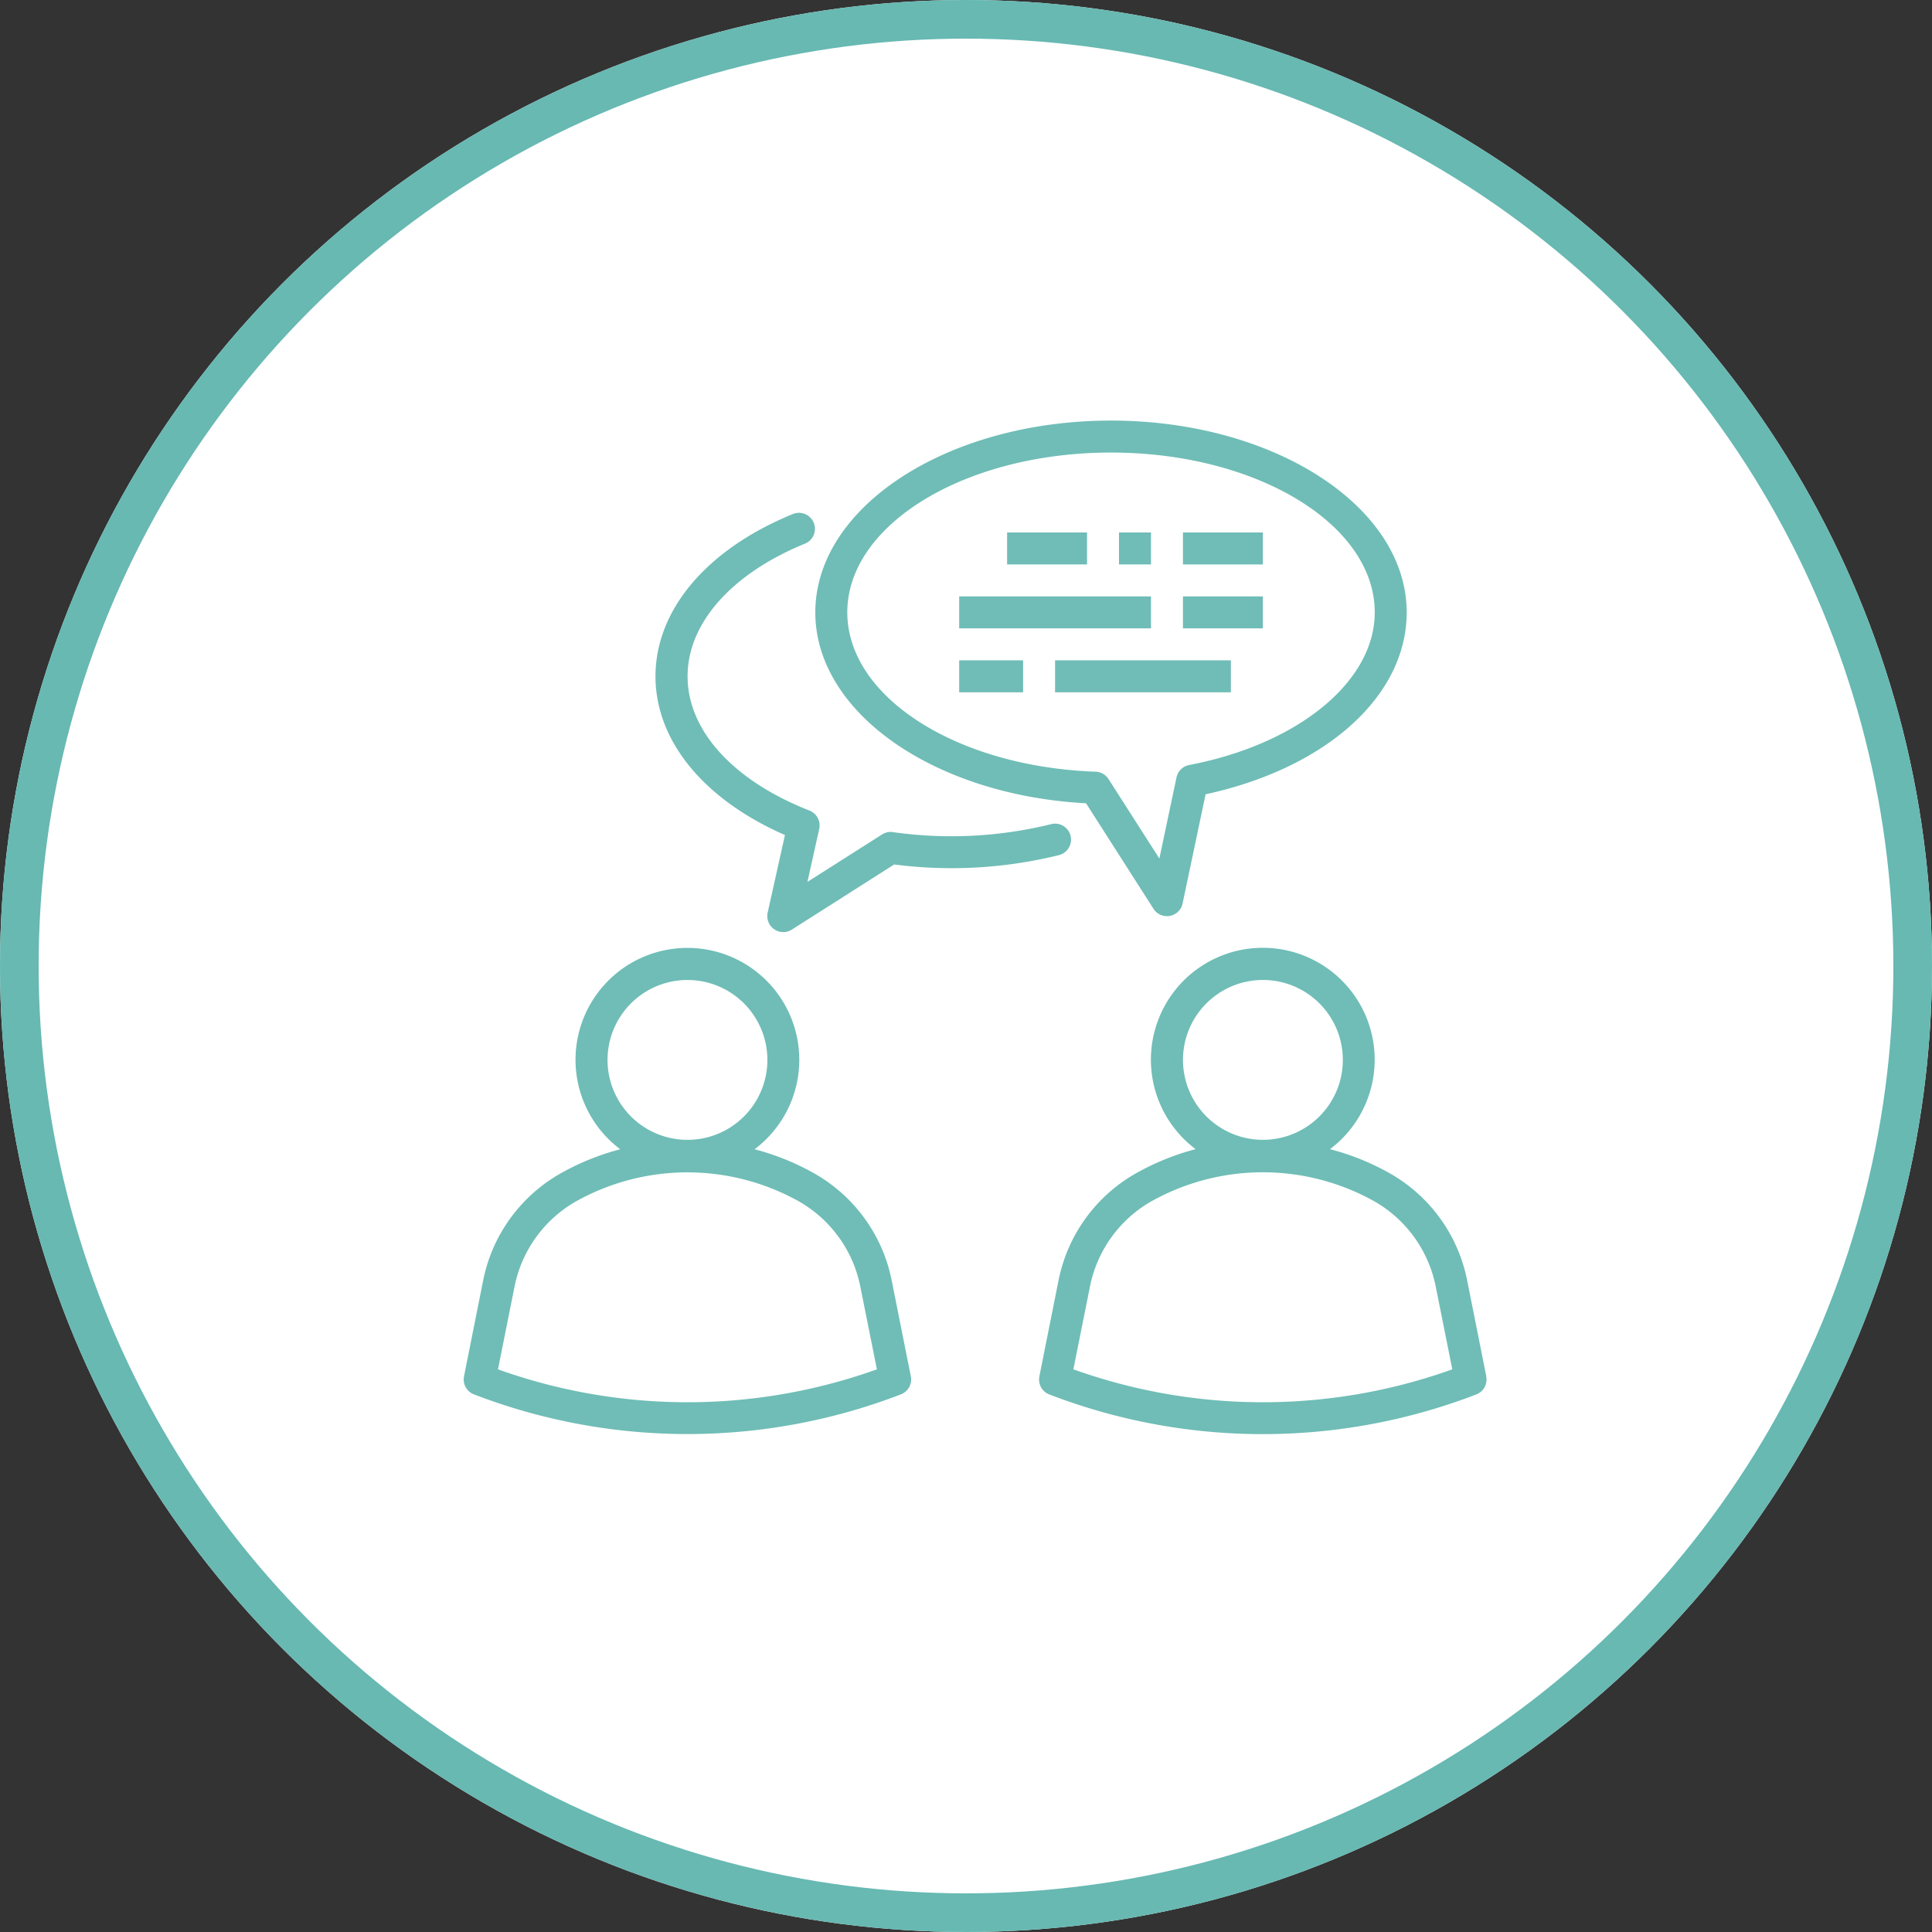 <?xml version="1.0" encoding="UTF-8"?> <svg xmlns="http://www.w3.org/2000/svg" width="100" height="100" viewBox="0 0 100 100"><rect x="0" y="0" width="100" height="100" fill="#333333" stroke="none"/><g id="Group_114" data-name="Group 114" transform="translate(-577 -8648)"><g id="Ellipse_33" data-name="Ellipse 33" transform="translate(577 8648)" fill="#fff" stroke="#67b9b2" stroke-width="2"><circle cx="50" cy="50" r="50" stroke="none"></circle><circle cx="50" cy="50" r="49" fill="none"></circle></g><g id="_12-talking" data-name="12-talking" transform="translate(601 8669.769)"><path id="Path_253" data-name="Path 253" d="M22.153,50.2a8.208,8.208,0,0,0-3.978-5.52,12.929,12.929,0,0,0-3.118-1.267,5.791,5.791,0,1,0-6.954,0,12.929,12.929,0,0,0-3.116,1.267,8.209,8.209,0,0,0-3.978,5.519L.017,55.169A.827.827,0,0,0,.53,56.1a30.746,30.746,0,0,0,22.1,0,.827.827,0,0,0,.514-.935ZM7.446,38.789a4.137,4.137,0,1,1,4.137,4.137,4.137,4.137,0,0,1-4.137-4.137ZM1.776,54.8l.858-4.285A6.551,6.551,0,0,1,5.81,46.113a11.83,11.83,0,0,1,11.544,0,6.551,6.551,0,0,1,3.176,4.407l.858,4.285a29.08,29.08,0,0,1-19.612,0Z" transform="translate(0 -5.697)" fill="#6fbdb6"></path><path id="Path_254" data-name="Path 254" d="M59.148,55.169l-.993-4.977a8.208,8.208,0,0,0-3.978-5.52,12.929,12.929,0,0,0-3.121-1.264,5.791,5.791,0,1,0-6.954,0,12.929,12.929,0,0,0-3.116,1.267,8.209,8.209,0,0,0-3.978,5.519l-.993,4.975a.827.827,0,0,0,.514.935,30.746,30.746,0,0,0,22.1,0,.827.827,0,0,0,.514-.935Zm-15.7-16.381a4.137,4.137,0,1,1,4.137,4.137,4.137,4.137,0,0,1-4.137-4.137ZM37.776,54.8l.858-4.285a6.551,6.551,0,0,1,3.176-4.406,11.83,11.83,0,0,1,11.544,0A6.551,6.551,0,0,1,56.53,50.52l.858,4.285a29.08,29.08,0,0,1-19.612,0Z" transform="translate(-6.217 -5.697)" fill="#6fbdb6"></path><path id="Path_255" data-name="Path 255" d="M36.013,19.809l3.49,5.46a.827.827,0,0,0,1.507-.275l1.19-5.651c6.25-1.353,10.409-5.09,10.409-9.415C52.61,4.453,45.744,0,37.305,0S22,4.453,22,9.928c0,5.169,6.122,9.456,14.013,9.881ZM37.305,1.655c7.528,0,13.651,3.711,13.651,8.273,0,3.572-3.95,6.819-9.606,7.9a.827.827,0,0,0-.655.642l-.887,4.2-2.632-4.115a.827.827,0,0,0-.668-.381C29.3,17.919,23.655,14.3,23.655,9.928,23.655,5.366,29.777,1.655,37.305,1.655Z" transform="translate(-3.799)" fill="#6fbdb6"></path><path id="Path_256" data-name="Path 256" d="M33.485,22.482a.827.827,0,0,0-1-.6,21.562,21.562,0,0,1-8.2.414.813.813,0,0,0-.558.122l-3.862,2.454.609-2.742a.827.827,0,0,0-.505-.95c-3.95-1.549-6.308-4.146-6.308-6.948,0-2.751,2.282-5.322,6.1-6.877a.828.828,0,0,0-.624-1.533C14.667,7.64,12,10.784,12,14.232c0,3.338,2.491,6.37,6.7,8.216l-.893,4.014a.827.827,0,0,0,1.253.878l5.295-3.369a23.151,23.151,0,0,0,8.529-.485.827.827,0,0,0,.6-1Z" transform="translate(-2.072 -0.995)" fill="#6fbdb6"></path><path id="Path_257" data-name="Path 257" d="M34,7h4.137V8.655H34Z" transform="translate(-5.872 -1.209)" fill="#6fbdb6"></path><path id="Path_258" data-name="Path 258" d="M41,7h1.655V8.655H41Z" transform="translate(-7.08 -1.209)" fill="#6fbdb6"></path><path id="Path_259" data-name="Path 259" d="M45,7h4.137V8.655H45Z" transform="translate(-7.771 -1.209)" fill="#6fbdb6"></path><path id="Path_260" data-name="Path 260" d="M31,11h9.928v1.655H31Z" transform="translate(-5.353 -1.9)" fill="#6fbdb6"></path><path id="Path_261" data-name="Path 261" d="M45,11h4.137v1.655H45Z" transform="translate(-7.771 -1.9)" fill="#6fbdb6"></path><path id="Path_262" data-name="Path 262" d="M31,15h3.309v1.655H31Z" transform="translate(-5.353 -2.59)" fill="#6fbdb6"></path><path id="Path_263" data-name="Path 263" d="M37,15h9.1v1.655H37Z" transform="translate(-6.39 -2.59)" fill="#6fbdb6"></path></g></g></svg> 